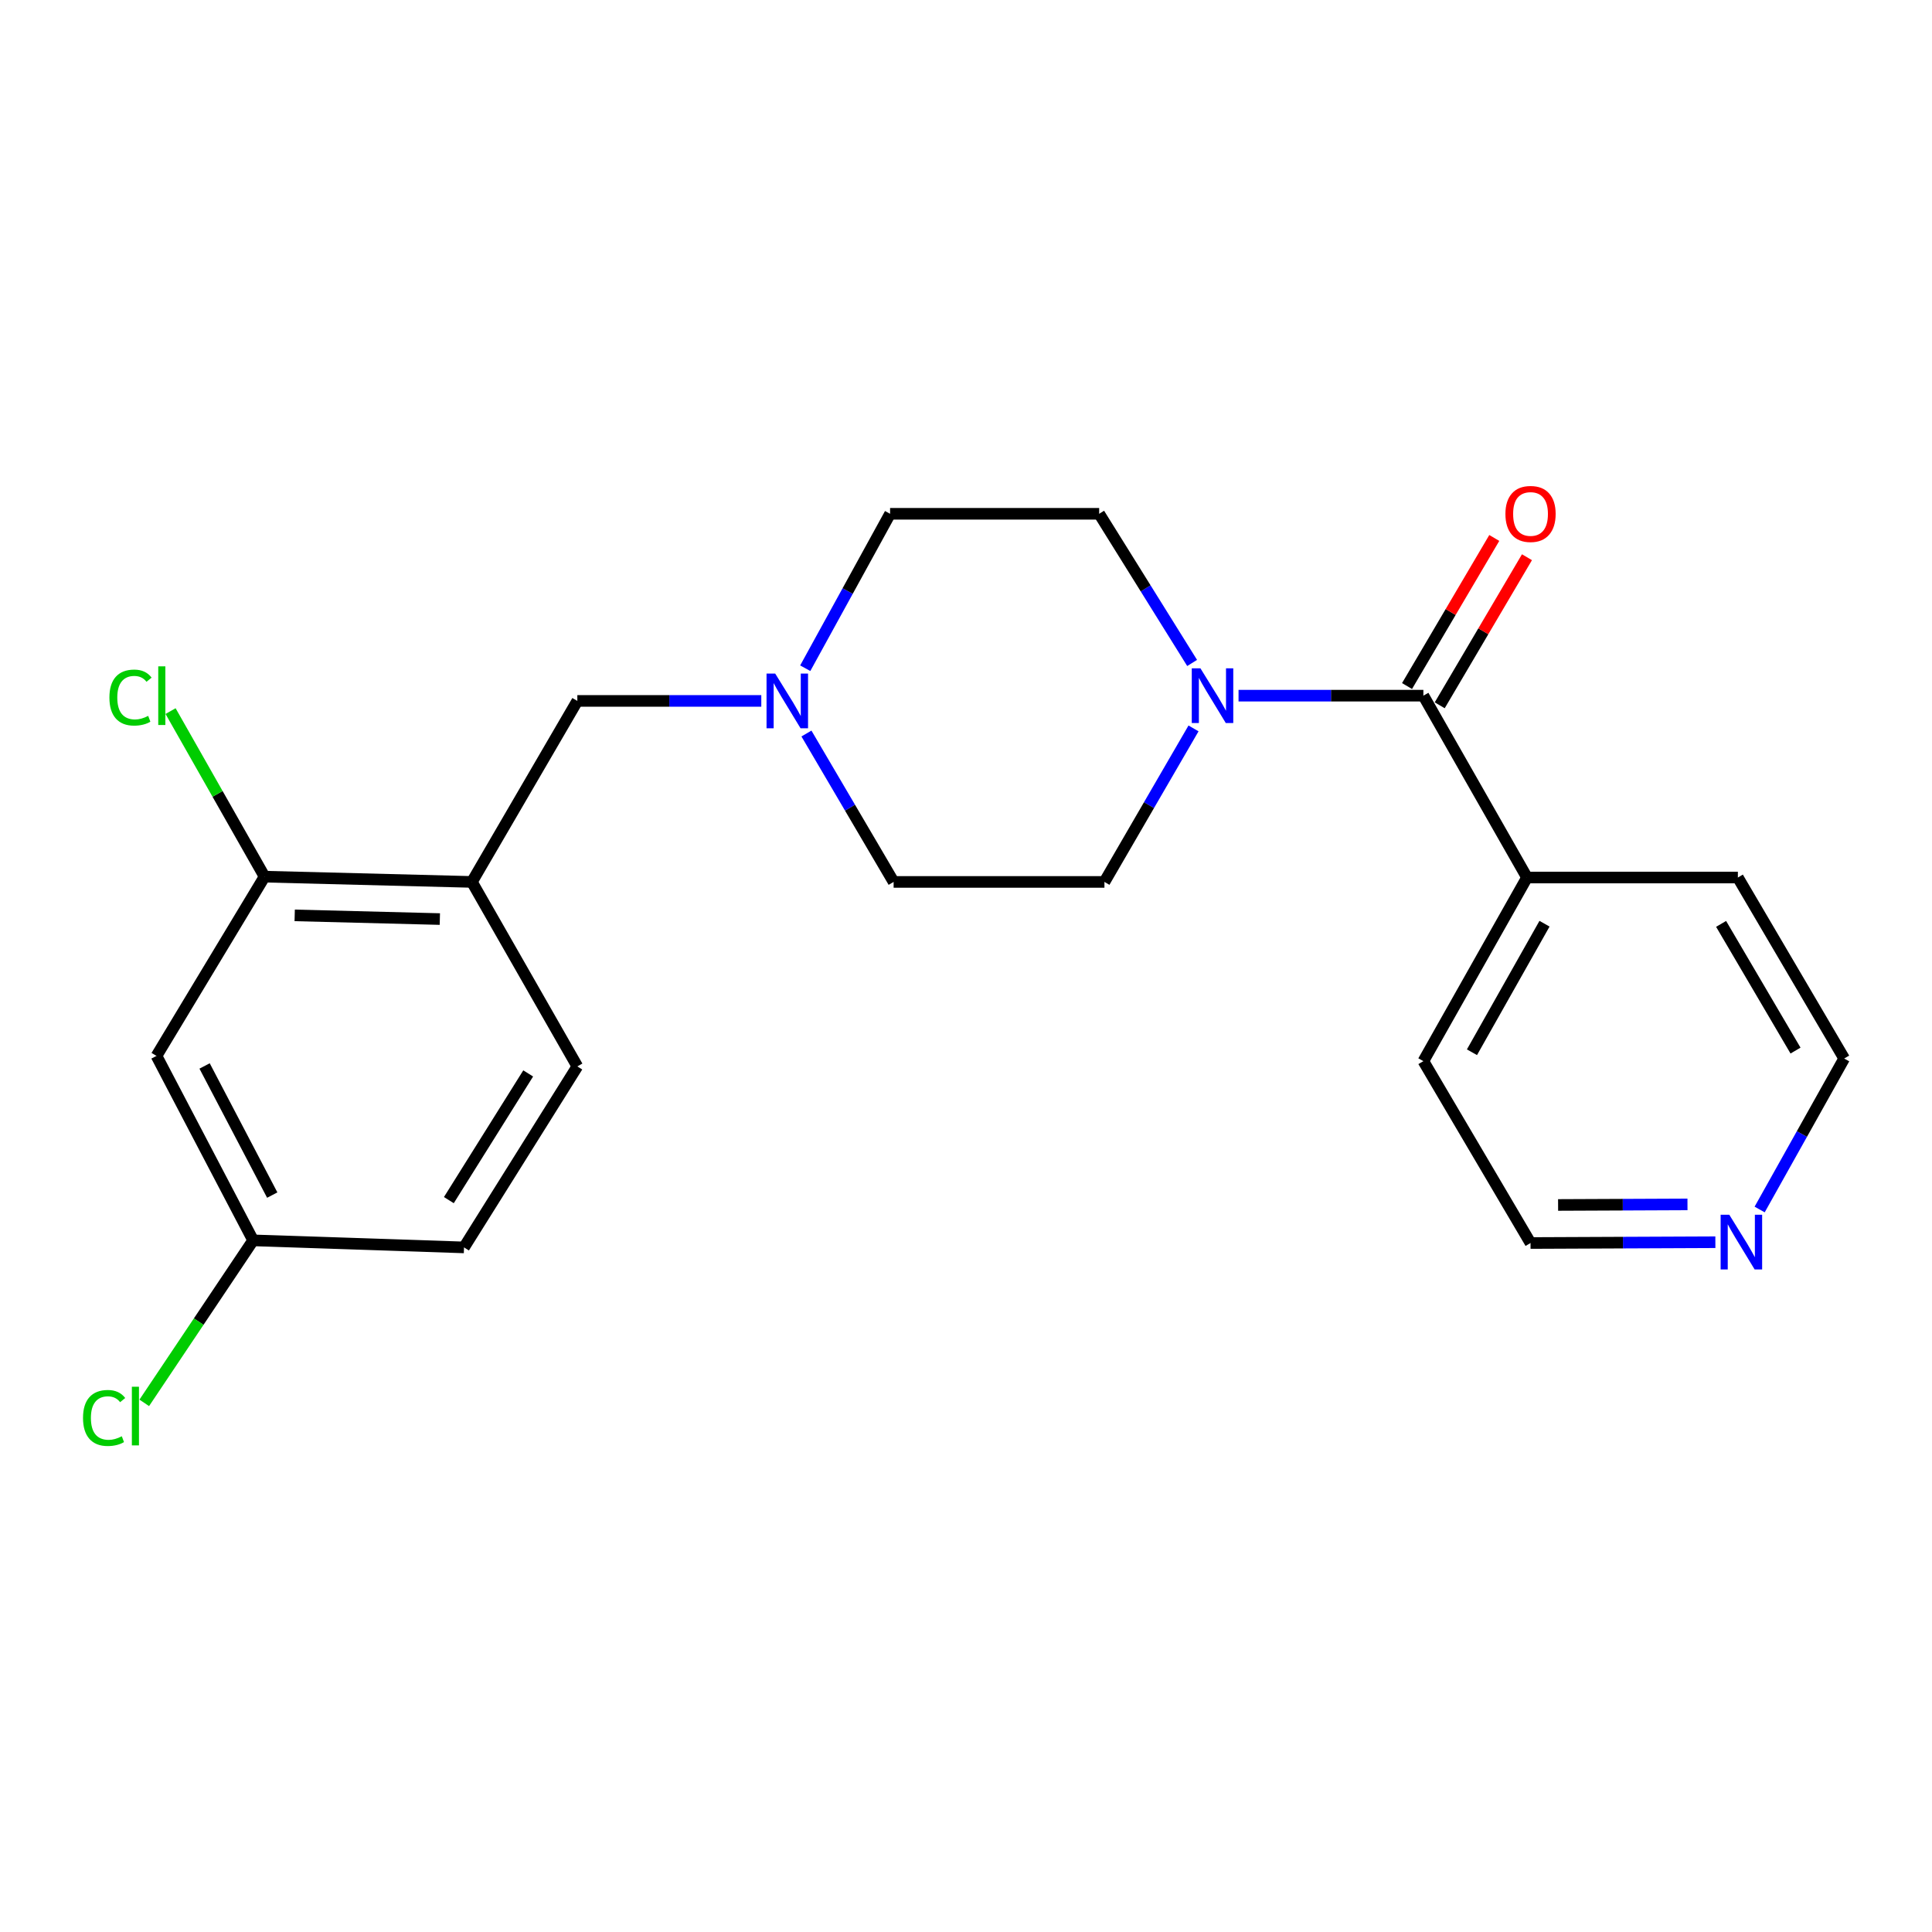 <?xml version='1.0' encoding='iso-8859-1'?>
<svg version='1.1' baseProfile='full'
              xmlns='http://www.w3.org/2000/svg'
                      xmlns:rdkit='http://www.rdkit.org/xml'
                      xmlns:xlink='http://www.w3.org/1999/xlink'
                  xml:space='preserve'
width='1000px' height='1000px' viewBox='0 0 1000 1000'>
<!-- END OF HEADER -->
<rect style='opacity:1.0;fill:#FFFFFF;stroke:none' width='1000' height='1000' x='0' y='0'> </rect>
<path class='bond-0' d='M 736.738,360.077 L 688.903,360.077' style='fill:none;fill-rule:evenodd;stroke:#000000;stroke-width:6px;stroke-linecap:butt;stroke-linejoin:miter;stroke-opacity:1' />
<path class='bond-0' d='M 688.903,360.077 L 641.067,360.077' style='fill:none;fill-rule:evenodd;stroke:#0000FF;stroke-width:6px;stroke-linecap:butt;stroke-linejoin:miter;stroke-opacity:1' />
<path class='bond-6' d='M 745.197,365.061 L 767.776,326.738' style='fill:none;fill-rule:evenodd;stroke:#000000;stroke-width:6px;stroke-linecap:butt;stroke-linejoin:miter;stroke-opacity:1' />
<path class='bond-6' d='M 767.776,326.738 L 790.355,288.415' style='fill:none;fill-rule:evenodd;stroke:#FF0000;stroke-width:6px;stroke-linecap:butt;stroke-linejoin:miter;stroke-opacity:1' />
<path class='bond-6' d='M 728.278,355.093 L 750.857,316.77' style='fill:none;fill-rule:evenodd;stroke:#000000;stroke-width:6px;stroke-linecap:butt;stroke-linejoin:miter;stroke-opacity:1' />
<path class='bond-6' d='M 750.857,316.77 L 773.436,278.447' style='fill:none;fill-rule:evenodd;stroke:#FF0000;stroke-width:6px;stroke-linecap:butt;stroke-linejoin:miter;stroke-opacity:1' />
<path class='bond-9' d='M 736.738,360.077 L 790.379,454.204' style='fill:none;fill-rule:evenodd;stroke:#000000;stroke-width:6px;stroke-linecap:butt;stroke-linejoin:miter;stroke-opacity:1' />
<path class='bond-7' d='M 617.765,377.024 L 594.71,416.754' style='fill:none;fill-rule:evenodd;stroke:#0000FF;stroke-width:6px;stroke-linecap:butt;stroke-linejoin:miter;stroke-opacity:1' />
<path class='bond-7' d='M 594.71,416.754 L 571.655,456.484' style='fill:none;fill-rule:evenodd;stroke:#000000;stroke-width:6px;stroke-linecap:butt;stroke-linejoin:miter;stroke-opacity:1' />
<path class='bond-8' d='M 617.045,343.144 L 592.987,304.542' style='fill:none;fill-rule:evenodd;stroke:#0000FF;stroke-width:6px;stroke-linecap:butt;stroke-linejoin:miter;stroke-opacity:1' />
<path class='bond-8' d='M 592.987,304.542 L 568.928,265.939' style='fill:none;fill-rule:evenodd;stroke:#000000;stroke-width:6px;stroke-linecap:butt;stroke-linejoin:miter;stroke-opacity:1' />
<path class='bond-1' d='M 244.261,456.484 L 298.831,362.794' style='fill:none;fill-rule:evenodd;stroke:#000000;stroke-width:6px;stroke-linecap:butt;stroke-linejoin:miter;stroke-opacity:1' />
<path class='bond-3' d='M 244.261,456.484 L 136.934,453.757' style='fill:none;fill-rule:evenodd;stroke:#000000;stroke-width:6px;stroke-linecap:butt;stroke-linejoin:miter;stroke-opacity:1' />
<path class='bond-3' d='M 227.663,475.706 L 152.534,473.797' style='fill:none;fill-rule:evenodd;stroke:#000000;stroke-width:6px;stroke-linecap:butt;stroke-linejoin:miter;stroke-opacity:1' />
<path class='bond-11' d='M 244.261,456.484 L 298.831,551.975' style='fill:none;fill-rule:evenodd;stroke:#000000;stroke-width:6px;stroke-linecap:butt;stroke-linejoin:miter;stroke-opacity:1' />
<path class='bond-2' d='M 416.796,345.871 L 438.751,305.905' style='fill:none;fill-rule:evenodd;stroke:#0000FF;stroke-width:6px;stroke-linecap:butt;stroke-linejoin:miter;stroke-opacity:1' />
<path class='bond-2' d='M 438.751,305.905 L 460.706,265.939' style='fill:none;fill-rule:evenodd;stroke:#000000;stroke-width:6px;stroke-linecap:butt;stroke-linejoin:miter;stroke-opacity:1' />
<path class='bond-5' d='M 394.043,362.794 L 346.437,362.794' style='fill:none;fill-rule:evenodd;stroke:#0000FF;stroke-width:6px;stroke-linecap:butt;stroke-linejoin:miter;stroke-opacity:1' />
<path class='bond-5' d='M 346.437,362.794 L 298.831,362.794' style='fill:none;fill-rule:evenodd;stroke:#000000;stroke-width:6px;stroke-linecap:butt;stroke-linejoin:miter;stroke-opacity:1' />
<path class='bond-23' d='M 417.414,379.67 L 439.976,418.077' style='fill:none;fill-rule:evenodd;stroke:#0000FF;stroke-width:6px;stroke-linecap:butt;stroke-linejoin:miter;stroke-opacity:1' />
<path class='bond-23' d='M 439.976,418.077 L 462.538,456.484' style='fill:none;fill-rule:evenodd;stroke:#000000;stroke-width:6px;stroke-linecap:butt;stroke-linejoin:miter;stroke-opacity:1' />
<path class='bond-4' d='M 136.934,453.757 L 81.001,546.531' style='fill:none;fill-rule:evenodd;stroke:#000000;stroke-width:6px;stroke-linecap:butt;stroke-linejoin:miter;stroke-opacity:1' />
<path class='bond-15' d='M 136.934,453.757 L 112.609,410.909' style='fill:none;fill-rule:evenodd;stroke:#000000;stroke-width:6px;stroke-linecap:butt;stroke-linejoin:miter;stroke-opacity:1' />
<path class='bond-15' d='M 112.609,410.909 L 88.283,368.062' style='fill:none;fill-rule:evenodd;stroke:#00CC00;stroke-width:6px;stroke-linecap:butt;stroke-linejoin:miter;stroke-opacity:1' />
<path class='bond-24' d='M 81.001,546.531 L 131.021,642.011' style='fill:none;fill-rule:evenodd;stroke:#000000;stroke-width:6px;stroke-linecap:butt;stroke-linejoin:miter;stroke-opacity:1' />
<path class='bond-24' d='M 105.899,551.74 L 140.913,618.576' style='fill:none;fill-rule:evenodd;stroke:#000000;stroke-width:6px;stroke-linecap:butt;stroke-linejoin:miter;stroke-opacity:1' />
<path class='bond-13' d='M 571.655,456.484 L 462.538,456.484' style='fill:none;fill-rule:evenodd;stroke:#000000;stroke-width:6px;stroke-linecap:butt;stroke-linejoin:miter;stroke-opacity:1' />
<path class='bond-14' d='M 568.928,265.939 L 460.706,265.939' style='fill:none;fill-rule:evenodd;stroke:#000000;stroke-width:6px;stroke-linecap:butt;stroke-linejoin:miter;stroke-opacity:1' />
<path class='bond-20' d='M 790.379,454.204 L 899.518,454.204' style='fill:none;fill-rule:evenodd;stroke:#000000;stroke-width:6px;stroke-linecap:butt;stroke-linejoin:miter;stroke-opacity:1' />
<path class='bond-21' d='M 790.379,454.204 L 736.738,549.248' style='fill:none;fill-rule:evenodd;stroke:#000000;stroke-width:6px;stroke-linecap:butt;stroke-linejoin:miter;stroke-opacity:1' />
<path class='bond-21' d='M 799.435,478.113 L 761.885,544.643' style='fill:none;fill-rule:evenodd;stroke:#000000;stroke-width:6px;stroke-linecap:butt;stroke-linejoin:miter;stroke-opacity:1' />
<path class='bond-10' d='M 887.871,642.974 L 840.036,643.18' style='fill:none;fill-rule:evenodd;stroke:#0000FF;stroke-width:6px;stroke-linecap:butt;stroke-linejoin:miter;stroke-opacity:1' />
<path class='bond-10' d='M 840.036,643.18 L 792.201,643.386' style='fill:none;fill-rule:evenodd;stroke:#000000;stroke-width:6px;stroke-linecap:butt;stroke-linejoin:miter;stroke-opacity:1' />
<path class='bond-10' d='M 873.436,623.399 L 839.952,623.543' style='fill:none;fill-rule:evenodd;stroke:#0000FF;stroke-width:6px;stroke-linecap:butt;stroke-linejoin:miter;stroke-opacity:1' />
<path class='bond-10' d='M 839.952,623.543 L 806.467,623.687' style='fill:none;fill-rule:evenodd;stroke:#000000;stroke-width:6px;stroke-linecap:butt;stroke-linejoin:miter;stroke-opacity:1' />
<path class='bond-22' d='M 910.792,626.034 L 932.669,586.959' style='fill:none;fill-rule:evenodd;stroke:#0000FF;stroke-width:6px;stroke-linecap:butt;stroke-linejoin:miter;stroke-opacity:1' />
<path class='bond-22' d='M 932.669,586.959 L 954.545,547.884' style='fill:none;fill-rule:evenodd;stroke:#000000;stroke-width:6px;stroke-linecap:butt;stroke-linejoin:miter;stroke-opacity:1' />
<path class='bond-16' d='M 298.831,551.975 L 240.17,645.655' style='fill:none;fill-rule:evenodd;stroke:#000000;stroke-width:6px;stroke-linecap:butt;stroke-linejoin:miter;stroke-opacity:1' />
<path class='bond-16' d='M 273.388,555.605 L 232.326,621.181' style='fill:none;fill-rule:evenodd;stroke:#000000;stroke-width:6px;stroke-linecap:butt;stroke-linejoin:miter;stroke-opacity:1' />
<path class='bond-12' d='M 131.021,642.011 L 240.17,645.655' style='fill:none;fill-rule:evenodd;stroke:#000000;stroke-width:6px;stroke-linecap:butt;stroke-linejoin:miter;stroke-opacity:1' />
<path class='bond-17' d='M 131.021,642.011 L 102.845,684.066' style='fill:none;fill-rule:evenodd;stroke:#000000;stroke-width:6px;stroke-linecap:butt;stroke-linejoin:miter;stroke-opacity:1' />
<path class='bond-17' d='M 102.845,684.066 L 74.668,726.122' style='fill:none;fill-rule:evenodd;stroke:#00CC00;stroke-width:6px;stroke-linecap:butt;stroke-linejoin:miter;stroke-opacity:1' />
<path class='bond-18' d='M 954.545,547.884 L 899.518,454.204' style='fill:none;fill-rule:evenodd;stroke:#000000;stroke-width:6px;stroke-linecap:butt;stroke-linejoin:miter;stroke-opacity:1' />
<path class='bond-18' d='M 929.359,543.778 L 890.84,478.202' style='fill:none;fill-rule:evenodd;stroke:#000000;stroke-width:6px;stroke-linecap:butt;stroke-linejoin:miter;stroke-opacity:1' />
<path class='bond-19' d='M 792.201,643.386 L 736.738,549.248' style='fill:none;fill-rule:evenodd;stroke:#000000;stroke-width:6px;stroke-linecap:butt;stroke-linejoin:miter;stroke-opacity:1' />
<path  class='atom-1' d='M 621.339 345.917
L 630.619 360.917
Q 631.539 362.397, 633.019 365.077
Q 634.499 367.757, 634.579 367.917
L 634.579 345.917
L 638.339 345.917
L 638.339 374.237
L 634.459 374.237
L 624.499 357.837
Q 623.339 355.917, 622.099 353.717
Q 620.899 351.517, 620.539 350.837
L 620.539 374.237
L 616.859 374.237
L 616.859 345.917
L 621.339 345.917
' fill='#0000FF'/>
<path  class='atom-3' d='M 401.24 348.634
L 410.52 363.634
Q 411.44 365.114, 412.92 367.794
Q 414.4 370.474, 414.48 370.634
L 414.48 348.634
L 418.24 348.634
L 418.24 376.954
L 414.36 376.954
L 404.4 360.554
Q 403.24 358.634, 402 356.434
Q 400.8 354.234, 400.44 353.554
L 400.44 376.954
L 396.76 376.954
L 396.76 348.634
L 401.24 348.634
' fill='#0000FF'/>
<path  class='atom-7' d='M 779.201 266.019
Q 779.201 259.219, 782.561 255.419
Q 785.921 251.619, 792.201 251.619
Q 798.481 251.619, 801.841 255.419
Q 805.201 259.219, 805.201 266.019
Q 805.201 272.899, 801.801 276.819
Q 798.401 280.699, 792.201 280.699
Q 785.961 280.699, 782.561 276.819
Q 779.201 272.939, 779.201 266.019
M 792.201 277.499
Q 796.521 277.499, 798.841 274.619
Q 801.201 271.699, 801.201 266.019
Q 801.201 260.459, 798.841 257.659
Q 796.521 254.819, 792.201 254.819
Q 787.881 254.819, 785.521 257.619
Q 783.201 260.419, 783.201 266.019
Q 783.201 271.739, 785.521 274.619
Q 787.881 277.499, 792.201 277.499
' fill='#FF0000'/>
<path  class='atom-11' d='M 895.08 628.757
L 904.36 643.757
Q 905.28 645.237, 906.76 647.917
Q 908.24 650.597, 908.32 650.757
L 908.32 628.757
L 912.08 628.757
L 912.08 657.077
L 908.2 657.077
L 898.24 640.677
Q 897.08 638.757, 895.84 636.557
Q 894.64 634.357, 894.28 633.677
L 894.28 657.077
L 890.6 657.077
L 890.6 628.757
L 895.08 628.757
' fill='#0000FF'/>
<path  class='atom-16' d='M 56.63 361.057
Q 56.63 354.017, 59.91 350.337
Q 63.23 346.617, 69.51 346.617
Q 75.35 346.617, 78.47 350.737
L 75.83 352.897
Q 73.55 349.897, 69.51 349.897
Q 65.23 349.897, 62.95 352.777
Q 60.71 355.617, 60.71 361.057
Q 60.71 366.657, 63.03 369.537
Q 65.39 372.417, 69.95 372.417
Q 73.07 372.417, 76.71 370.537
L 77.83 373.537
Q 76.35 374.497, 74.11 375.057
Q 71.87 375.617, 69.39 375.617
Q 63.23 375.617, 59.91 371.857
Q 56.63 368.097, 56.63 361.057
' fill='#00CC00'/>
<path  class='atom-16' d='M 81.91 344.897
L 85.59 344.897
L 85.59 375.257
L 81.91 375.257
L 81.91 344.897
' fill='#00CC00'/>
<path  class='atom-18' d='M 42.971 733.933
Q 42.971 726.893, 46.251 723.213
Q 49.571 719.493, 55.851 719.493
Q 61.691 719.493, 64.811 723.613
L 62.171 725.773
Q 59.891 722.773, 55.851 722.773
Q 51.571 722.773, 49.291 725.653
Q 47.051 728.493, 47.051 733.933
Q 47.051 739.533, 49.371 742.413
Q 51.731 745.293, 56.291 745.293
Q 59.411 745.293, 63.051 743.413
L 64.171 746.413
Q 62.691 747.373, 60.451 747.933
Q 58.211 748.493, 55.731 748.493
Q 49.571 748.493, 46.251 744.733
Q 42.971 740.973, 42.971 733.933
' fill='#00CC00'/>
<path  class='atom-18' d='M 68.251 717.773
L 71.931 717.773
L 71.931 748.133
L 68.251 748.133
L 68.251 717.773
' fill='#00CC00'/>
</svg>
